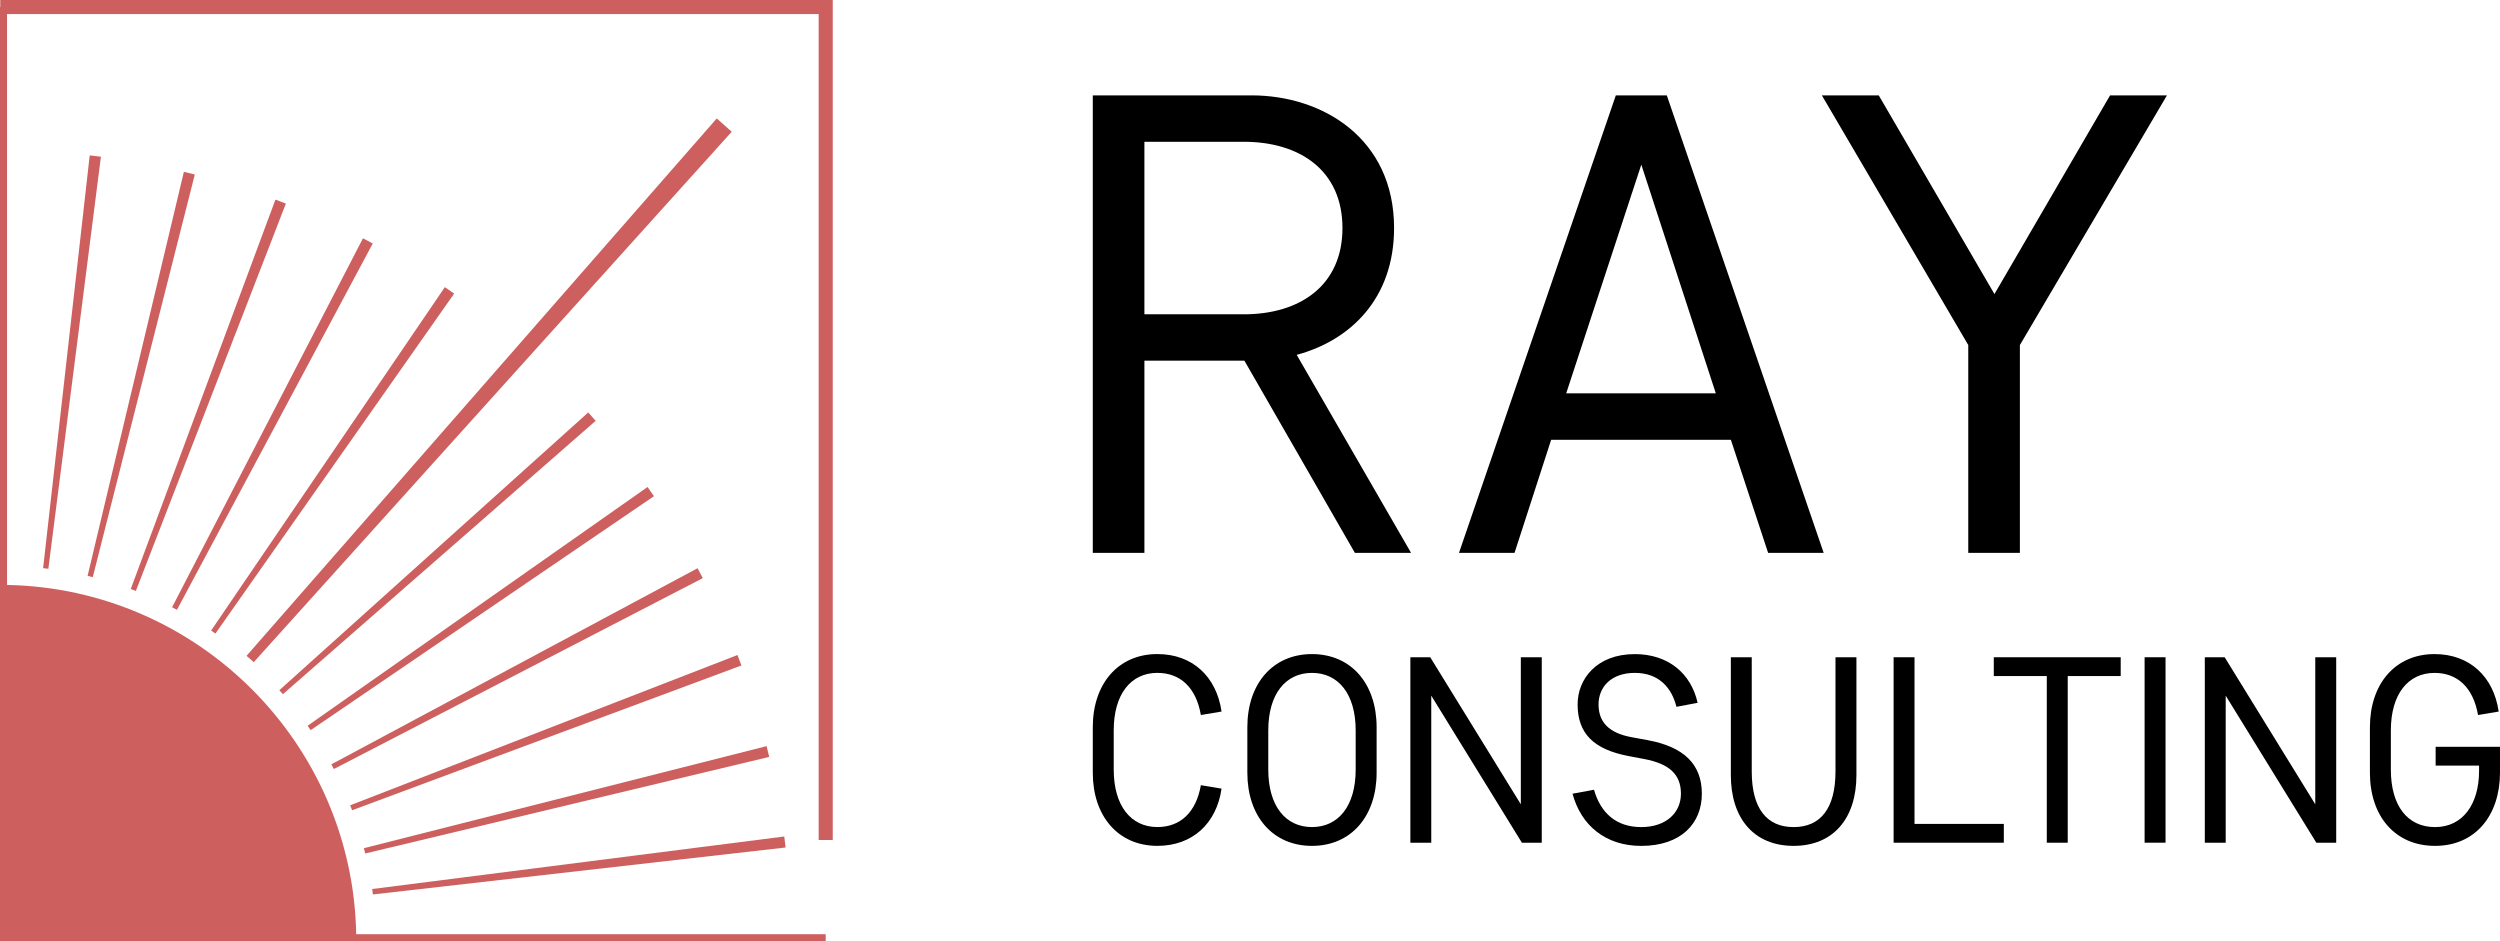 <svg xmlns="http://www.w3.org/2000/svg" id="Layer_2" data-name="Layer 2" viewBox="0 0 1477.14 556.14"><defs><style>      .cls-1 {        fill: #ce5f5f;      }    </style></defs><g id="Layer_1-2" data-name="Layer 1"><g><path d="M833.73,326.65l-67.57-116.99c31.66-8.49,57.54-33.2,57.54-74.93,0-52.88-42.1-78.38-84.2-78.38h-93.82V326.65h30.5v-113.54h59.08l65.27,113.54h33.2Zm-98.85-140.95h-58.7V83.77h58.7c33.2,0,58.32,16.98,58.32,50.97s-25.12,50.97-58.32,50.97Z"></path><path d="M1044.71,326.65h32.82L984.84,56.35h-30.12l-92.66,270.3h32.82l21.63-66.81h106.18l22.01,66.81Zm-119.32-94.23l44.39-135.14,44.02,135.14h-88.41Z"></path><polygon points="1178.43 173.75 1110.07 56.35 1076.46 56.35 1162.96 203.87 1162.96 326.65 1193.46 326.65 1193.46 203.87 1280.36 56.35 1246.75 56.35 1178.43 173.75"></polygon><path d="M683.86,397.58c13.48,0,22.87,8.6,25.68,24.89l12.22-2.05c-2.98-20.67-17.23-33.96-37.9-33.96-23.31,0-38.18,17.69-38.18,43.19v26.94c0,25.51,14.88,43.19,38.18,43.19,20.67,0,34.91-13.14,37.9-33.8l-12.22-2.05c-2.81,16.14-12.2,24.74-25.68,24.74-15.64,0-25.81-12.52-25.81-33.97v-23.15c0-21.45,10.17-33.98,25.81-33.98Z"></path><path d="M775.18,386.47c-23.31,0-38.18,17.69-38.18,43.19v26.94c0,25.51,14.88,43.19,38.18,43.19s38.2-17.69,38.2-43.19v-26.94c0-25.51-14.88-43.19-38.2-43.19Zm25.83,68.24c0,21.45-10.17,33.97-25.83,33.97s-25.81-12.52-25.81-33.97v-23.15c0-21.45,10.17-33.98,25.81-33.98s25.83,12.52,25.83,33.98v23.15Z"></path><polygon points="898.59 475.22 845.06 388.34 833.32 388.34 833.32 497.92 845.67 497.92 845.67 411.04 899.22 497.92 910.96 497.92 910.96 388.34 898.59 388.34 898.59 475.22"></polygon><path d="M973.61,437.33l-9.39-1.72c-13.94-2.5-19.71-9.23-19.71-19.41s7.34-18.62,21.43-18.62,21.76,8.6,24.59,20.04l12.52-2.35c-3.92-17.53-17.53-28.79-37.11-28.79-22.69,0-33.8,14.86-33.8,29.73,0,17.23,9.54,26.61,30.21,30.53l9.08,1.72c15.03,2.81,21.76,9.23,21.76,20.5s-8.78,19.73-23.48,19.73-23.96-8.3-27.88-22.06l-12.68,2.33c5.01,18.79,19.58,30.84,40.55,30.84,23.78,0,35.85-13.46,35.85-30.84s-10.65-27.7-31.95-31.62Z"></path><path d="M1084.51,455.82c0,21.76-8.78,32.87-24.74,32.87s-24.74-11.11-24.74-32.87v-67.47h-12.35v69.65c0,25.52,13.61,41.79,37.09,41.79s37.11-16.27,37.11-41.79v-69.65h-12.37v67.47Z"></path><polygon points="1131.2 388.34 1118.85 388.34 1118.85 497.92 1183.97 497.92 1183.97 486.81 1131.2 486.81 1131.2 388.34"></polygon><polygon points="1178.04 399.45 1209.36 399.45 1209.36 497.92 1221.73 497.92 1221.73 399.45 1253.03 399.45 1253.03 388.34 1178.04 388.34 1178.04 399.45"></polygon><rect x="1267.15" y="388.34" width="12.37" height="109.57"></rect><polygon points="1367.99 475.22 1314.46 388.34 1302.72 388.34 1302.72 497.92 1315.07 497.92 1315.07 411.04 1368.62 497.92 1380.36 497.92 1380.36 388.34 1367.99 388.34 1367.99 475.22"></polygon><path d="M1439.11,441.25v11.11h25.66v3.14c0,19.73-9.69,33.19-25.98,33.19s-26.14-12.52-26.14-33.97v-23.15c0-21.45,10.17-33.98,25.83-33.98,13.46,0,22.85,8.6,25.68,24.89l12.2-2.05c-2.96-20.67-17.21-33.96-37.88-33.96-23.33,0-38.2,17.69-38.2,43.19v26.94c0,25.51,14.72,43.19,38.51,43.19s38.35-17.99,38.35-43.36v-15.18h-38.03Z"></path></g><g><path class="cls-1" d="M464.18,500.75c-.25-2.18-.51-4.35-.79-6.51l-243.47,31.04c.14,1.07,.26,2.14,.39,3.21l243.87-27.74Z"></path><path class="cls-1" d="M25.47,335.7c1.03,.12,2.07,.24,3.1,.37L59.63,92.6c-2.2-.28-4.41-.55-6.62-.8l-27.54,243.9Z"></path><path class="cls-1" d="M454.5,447.22c-.51-2.13-1.03-4.25-1.57-6.36l-237.92,60.29c.27,1.04,.52,2.09,.77,3.14l238.72-57.07Z"></path><path class="cls-1" d="M268.35,173.47c-1.83-1.28-3.66-2.55-5.51-3.81L124.74,372.57c.86,.58,1.71,1.17,2.55,1.76l141.06-200.86Z"></path><path class="cls-1" d="M149.79,391.14l.13,.12L432.24,77.97l.12-.13-.13-.12c-2.83-2.55-5.73-5.11-8.61-7.63l-.13-.11L145.79,387.36l-.12,.13,.13,.11c1.43,1.25,2.73,2.4,3.98,3.53Z"></path><path class="cls-1" d="M351.95,248.65c-1.45-1.66-2.92-3.31-4.39-4.96l-182.51,164.11c.7,.78,1.4,1.57,2.1,2.36l184.81-161.52Z"></path><path class="cls-1" d="M386.38,293.18c-1.24-1.82-2.5-3.64-3.76-5.44l-200.86,141.07c.61,.86,1.2,1.73,1.8,2.6l202.82-138.22Z"></path><path class="cls-1" d="M415.25,341.59c-1.01-1.96-2.04-3.91-3.08-5.86l-216.38,115.87c.49,.92,.98,1.85,1.46,2.78l217.99-112.79Z"></path><path class="cls-1" d="M115.1,103.11c-2.14-.54-4.3-1.07-6.45-1.59l-56.9,238.76c1.02,.24,2.04,.49,3.06,.75L115.1,103.11Z"></path><path class="cls-1" d="M438.08,393.19c-.77-2.06-1.55-4.12-2.34-6.17l-228.83,88.78c.38,.98,.75,1.96,1.12,2.94l230.05-85.55Z"></path><path class="cls-1" d="M220.25,143.86c-1.93-1.03-3.86-2.05-5.8-3.05l-112.78,218c.96,.5,1.92,1,2.88,1.51l115.7-216.46Z"></path><path class="cls-1" d="M168.91,120.29c-2.05-.79-4.1-1.57-6.17-2.34l-85.49,230.07c1.01,.38,2.02,.76,3.02,1.15L168.91,120.29Z"></path><path class="cls-1" d="M492.04,496.32V0H.15V4.16h-.15V556.14H487.87v-4.16H210.47c-2.09-112.84-93.47-204.24-206.31-206.36V8.32H483.71V496.32h8.32Z"></path></g></g></svg>